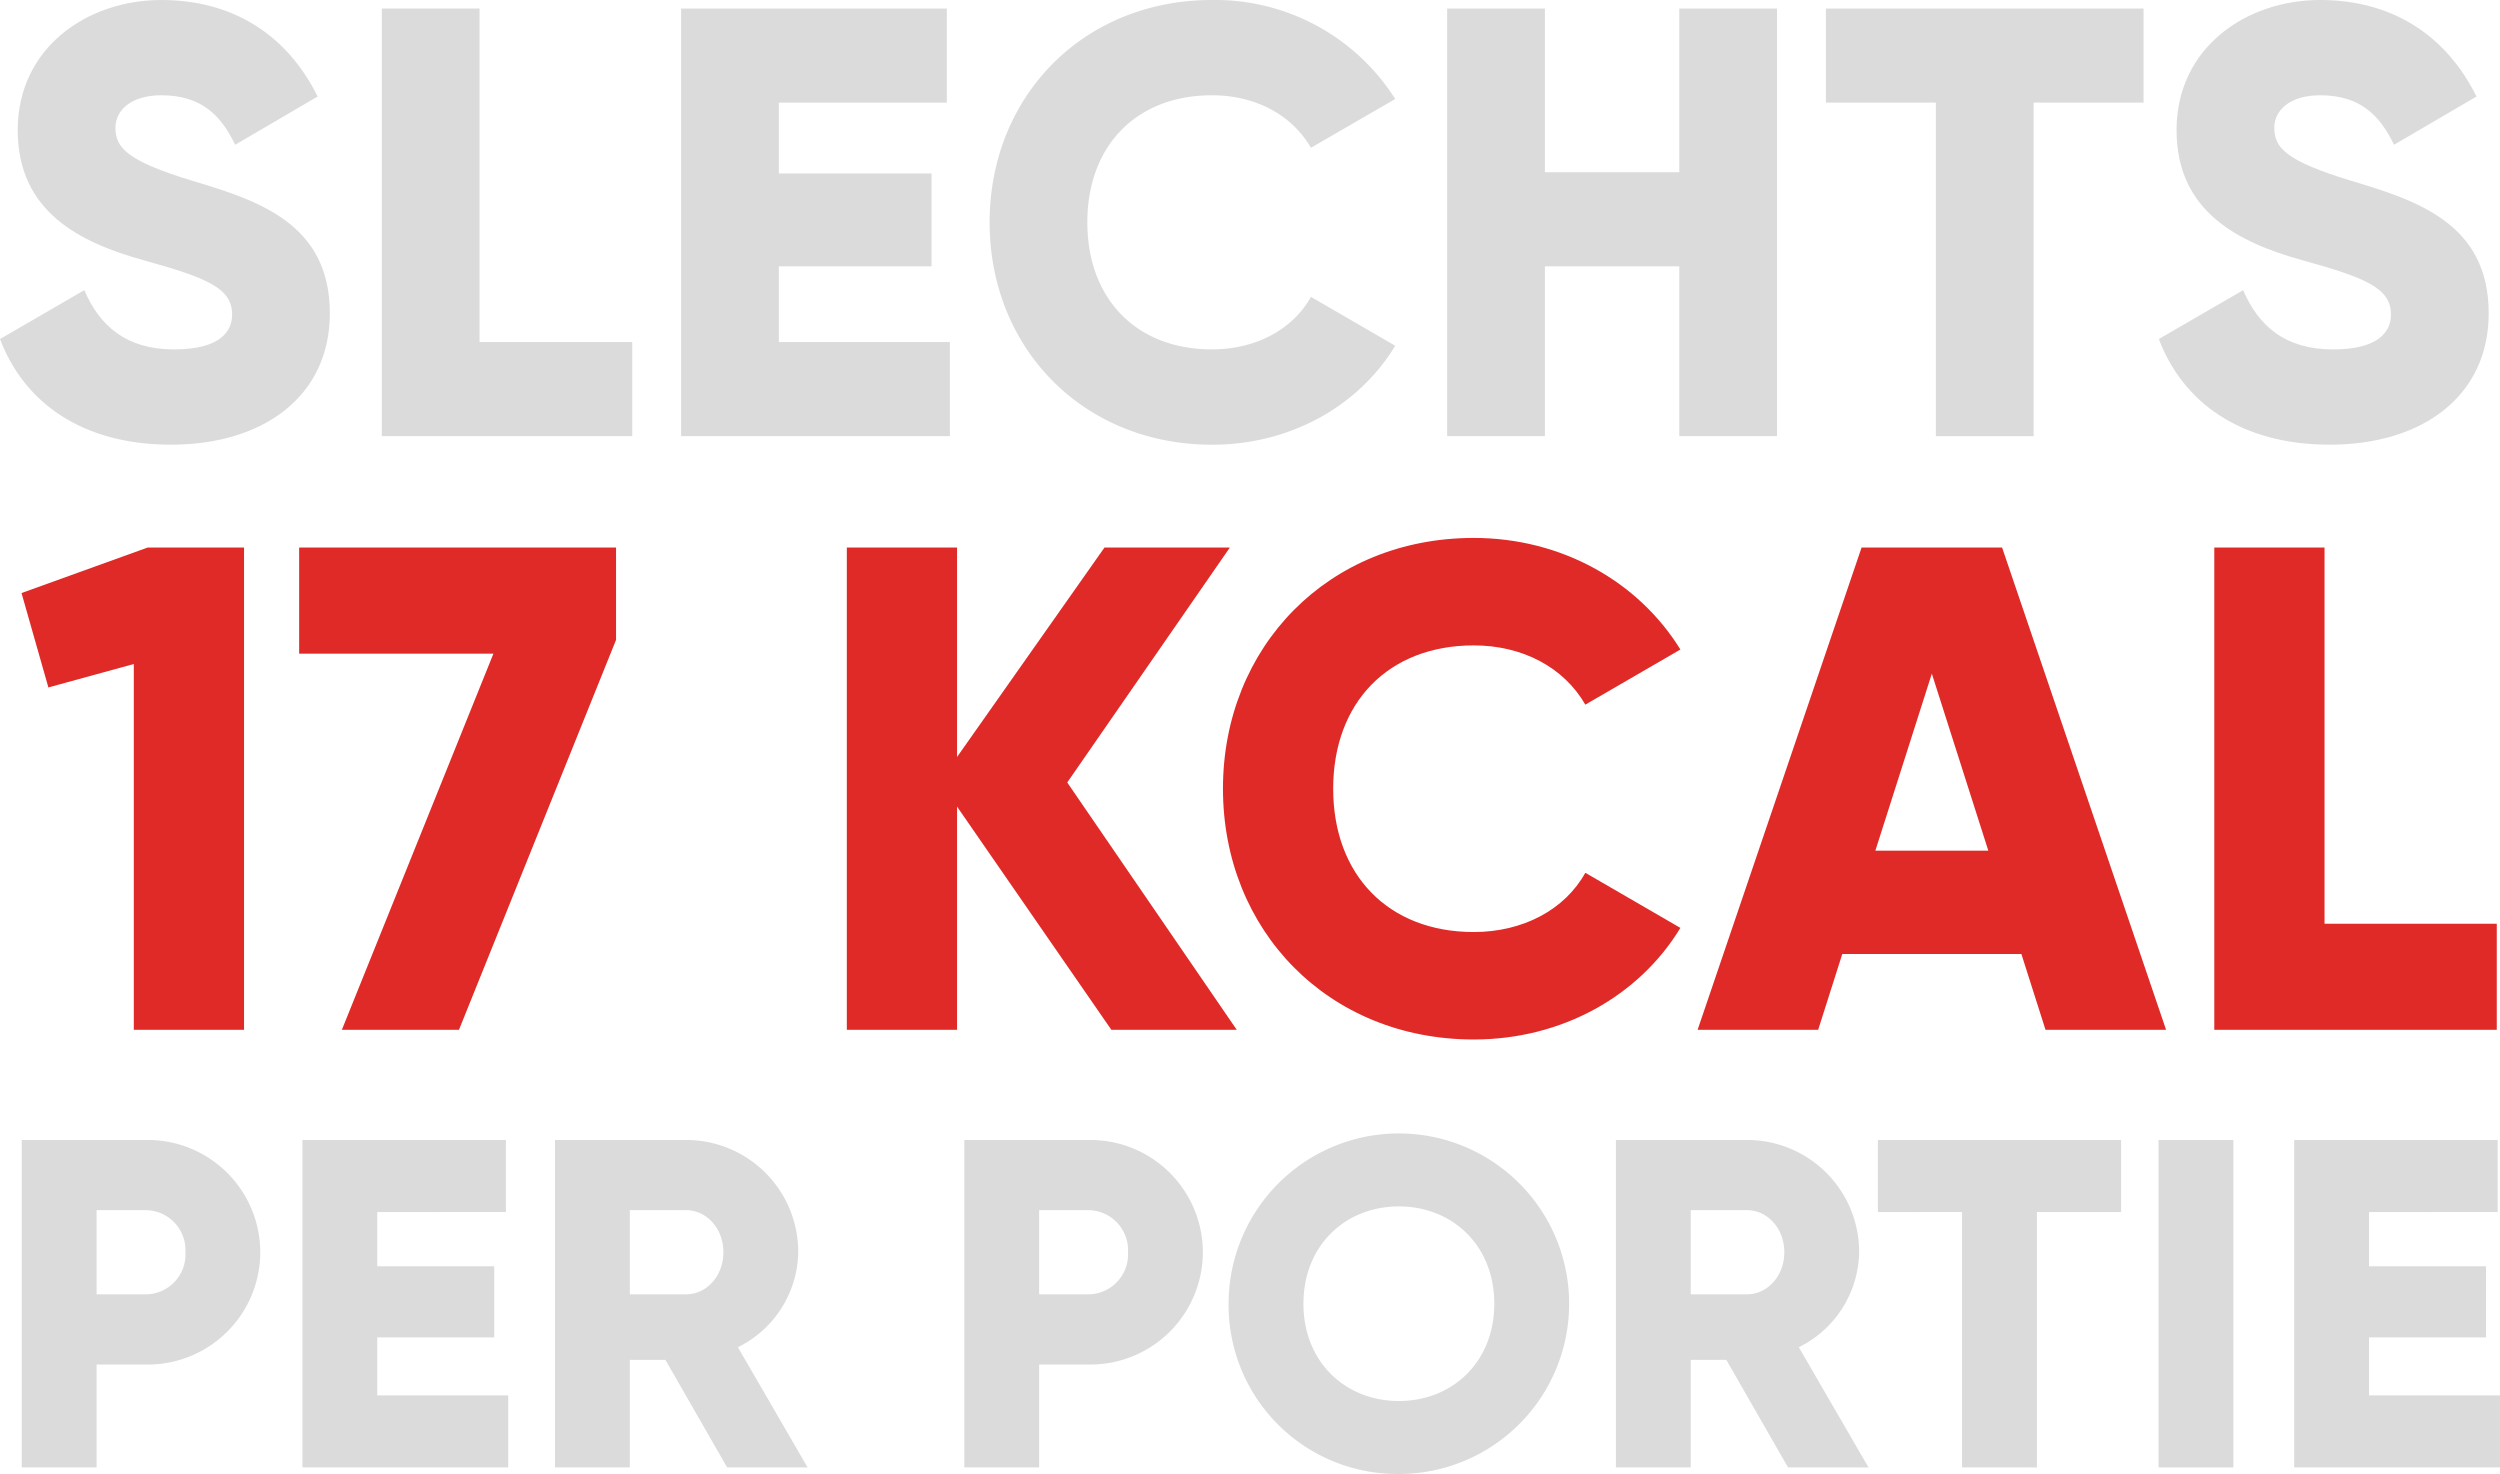 <svg xmlns="http://www.w3.org/2000/svg" id="Layer_1" data-name="Layer 1" viewBox="0 0 389.003 229.353"><defs><style>.cls-1{fill:#dcdbdb;}.cls-2{fill:#e02a27;}</style></defs><title>17 kcal</title><path class="cls-1" d="M0,52.751l13.116-7.6c2.377,5.513,6.464,9.219,13.973,9.219,7.224,0,9.029-2.85,9.029-5.417,0-4.087-3.8-5.7-13.782-8.459C12.451,37.733,2.757,32.981,2.757,20.245,2.757,7.413,13.592,0,25.093,0c10.93,0,19.484,5.228,24.332,15.018L36.594,22.525c-2.281-4.752-5.418-7.7-11.5-7.7-4.753,0-7.129,2.376-7.129,5.037,0,3.042,1.616,5.133,11.976,8.27,10.075,3.041,21.385,6.557,21.385,20.625,0,12.831-10.264,20.435-24.712,20.435C12.642,69.194,3.707,62.541,0,52.751Z"></path><path class="cls-1" d="M98.378,53.226V67.863H59.409V1.33H74.616v51.9Z"></path><path class="cls-1" d="M147.805,53.226V67.863H105.984V1.33h41.345V15.968H121.191V26.993h23.762V41.44H121.191V53.226Z"></path><path class="cls-1" d="M153.987,34.6c0-19.579,14.542-34.6,34.6-34.6A33.183,33.183,0,0,1,217.1,15.4L203.981,23c-2.946-5.133-8.648-8.174-15.4-8.174-11.785,0-19.39,7.889-19.39,19.77s7.605,19.769,19.39,19.769c6.749,0,12.547-3.041,15.4-8.174L217.1,53.8c-5.7,9.41-16.349,15.4-28.515,15.4C168.529,69.194,153.987,54.177,153.987,34.6Z"></path><path class="cls-1" d="M276.508,1.33V67.863H261.3V41.44H240.39V67.863H225.183V1.33H240.39V26.8H261.3V1.33Z"></path><path class="cls-1" d="M333.539,15.968H316.431v51.9H301.223V15.968H284.114V1.33h49.425Z"></path><path class="cls-1" d="M335.918,52.751l13.116-7.6c2.377,5.513,6.464,9.219,13.973,9.219,7.223,0,9.029-2.85,9.029-5.417,0-4.087-3.8-5.7-13.782-8.459-9.885-2.757-19.579-7.509-19.579-20.245C338.675,7.413,349.51,0,361.011,0c10.93,0,19.484,5.228,24.332,15.018l-12.831,7.507c-2.282-4.752-5.418-7.7-11.5-7.7-4.753,0-7.129,2.376-7.129,5.037,0,3.042,1.616,5.133,11.976,8.27,10.075,3.041,21.385,6.557,21.385,20.625,0,12.831-10.264,20.435-24.712,20.435C348.56,69.194,339.625,62.541,335.918,52.751Z"></path><path class="cls-2" d="M37.972,85.2v75.035H20.821V103.319L7.529,106.964,3.349,92.278,22.965,85.2Z"></path><path class="cls-2" d="M95.857,85.2V99.567l-24.44,60.671H53.194l23.582-58.527H46.548V85.2Z"></path><path class="cls-2" d="M172.928,160.238l-24.011-34.73v34.73h-17.15V85.2h17.15V117.79L171.856,85.2h19.509l-25.3,36.553,26.371,38.482Z"></path><path class="cls-2" d="M190.294,122.721c0-22.081,16.4-39.018,39.019-39.018,13.613,0,25.619,6.753,32.157,17.365l-14.792,8.576c-3.324-5.789-9.755-9.219-17.365-9.219-13.292,0-21.869,8.9-21.869,22.3s8.577,22.3,21.869,22.3c7.61,0,14.149-3.431,17.365-9.219l14.792,8.575c-6.432,10.612-18.437,17.365-32.157,17.365C206.694,161.739,190.294,144.8,190.294,122.721Z"></path><path class="cls-2" d="M314.531,148.447h-27.87l-3.752,11.791H264.15L289.662,85.2h21.867l25.513,75.035H318.283Zm-5.145-16.079-8.79-27.549-8.789,27.549Z"></path><path class="cls-2" d="M388.5,143.73v16.508H344.546V85.2H361.7V143.73Z"></path><path class="cls-1" d="M40.5,194.854a17.509,17.509,0,0,1-17.832,17.467H15.029v16.013H3.384V177.385H22.672A17.509,17.509,0,0,1,40.5,194.854Zm-11.646,0a6.226,6.226,0,0,0-6.186-6.551H15.029v13.1h7.643A6.225,6.225,0,0,0,28.858,194.854Z"></path><path class="cls-1" d="M79.081,217.125v11.209H47.056V177.385H78.717v11.209H58.7v8.443H76.9V208.1H58.7v9.025Z"></path><path class="cls-1" d="M103.536,211.594H98.005v16.74H86.359V177.385h20.38a17.427,17.427,0,0,1,17.468,17.469,16.791,16.791,0,0,1-9.389,14.774l10.845,18.706H113.144ZM98.005,201.4h8.734c3.2,0,5.823-2.838,5.823-6.549s-2.621-6.551-5.823-6.551H98.005Z"></path><path class="cls-1" d="M187.167,194.854a17.509,17.509,0,0,1-17.832,17.467h-7.643v16.013H150.047V177.385h19.288A17.509,17.509,0,0,1,187.167,194.854Zm-11.646,0a6.226,6.226,0,0,0-6.186-6.551h-7.643v13.1h7.643A6.225,6.225,0,0,0,175.521,194.854Z"></path><path class="cls-1" d="M191.172,202.859a26.494,26.494,0,1,1,26.493,26.494A26.266,26.266,0,0,1,191.172,202.859Zm41.342,0c0-9.1-6.551-15.138-14.849-15.138s-14.848,6.041-14.848,15.138S209.368,218,217.665,218,232.514,211.957,232.514,202.859Z"></path><path class="cls-1" d="M268.615,211.594h-5.531v16.74H251.438V177.385h20.38a17.427,17.427,0,0,1,17.468,17.469,16.789,16.789,0,0,1-9.389,14.774l10.845,18.706H278.223ZM263.084,201.4h8.734c3.2,0,5.823-2.838,5.823-6.549s-2.62-6.551-5.823-6.551h-8.734Z"></path><path class="cls-1" d="M330.047,188.594h-13.1v39.74H305.3v-39.74H292.2V177.385h37.849Z"></path><path class="cls-1" d="M347.515,177.385v50.949H335.869V177.385Z"></path><path class="cls-1" d="M389,217.125v11.209H356.978V177.385h31.661v11.209H368.623v8.443h18.2V208.1h-18.2v9.025Z"></path></svg>